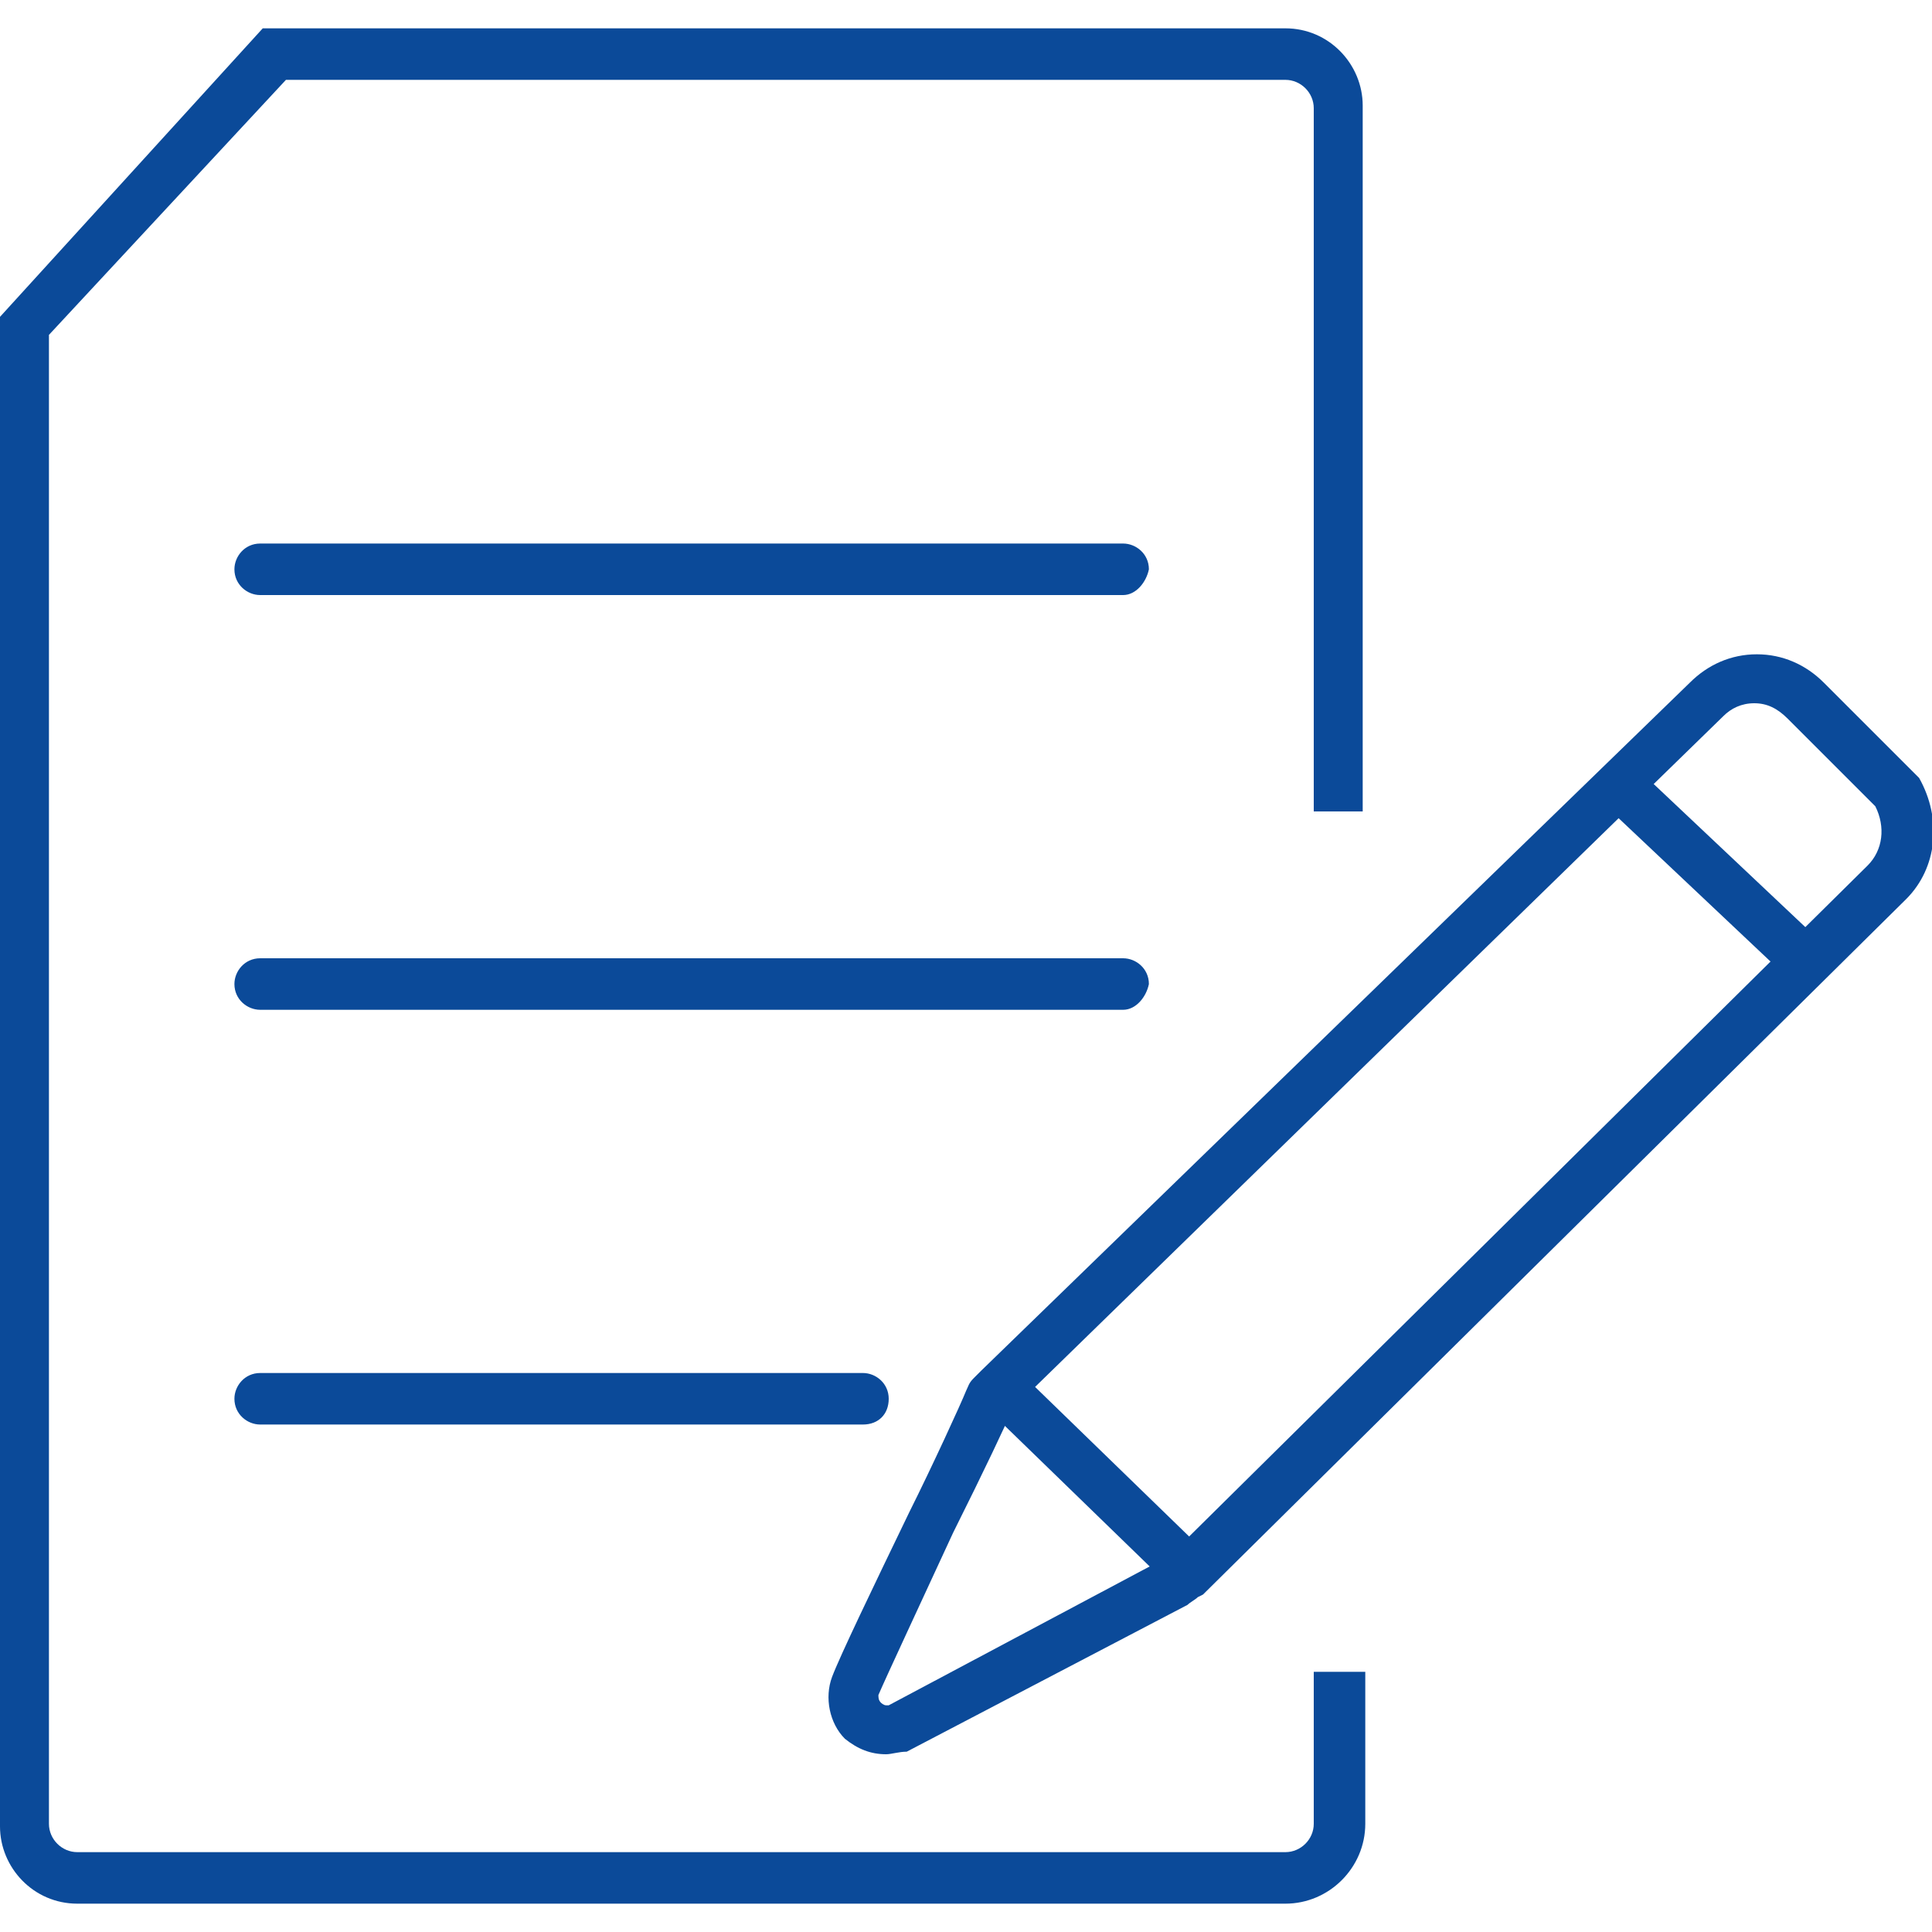 <?xml version="1.0" encoding="utf-8"?>
<!-- Generator: Adobe Illustrator 25.0.0, SVG Export Plug-In . SVG Version: 6.00 Build 0)  -->
<svg version="1.1" id="Layer_1" xmlns="http://www.w3.org/2000/svg" xmlns:xlink="http://www.w3.org/1999/xlink" x="0px" y="0px"
	 viewBox="0 0 75 75" style="enable-background:new 0 0 75 75;" xml:space="preserve">
<style type="text/css">
	.st0{fill:#0B4A99;}
	.st1{fill:none;stroke:#0B4A99;stroke-width:2;stroke-linecap:round;stroke-miterlimit:10;}
	.st2{fill:none;stroke:#0B4A99;stroke-width:2;stroke-miterlimit:10;}
	.st3{clip-path:url(#SVGID_2_);}
</style>
<g>
	<g>
		<path class="st0" d="M49.9,73.9H3c-1.7,0-3-1.4-3-3V12.3L10.2,1.1h39.7c1.7,0,3,1.4,3,3v27.4H51V4.2c0-0.6-0.5-1.1-1.1-1.1H11.1
			L1.9,13v57.8c0,0.6,0.5,1.1,1.1,1.1h46.9c0.6,0,1.1-0.5,1.1-1.1v-5.9H53v5.9C53,72.5,51.6,73.9,49.9,73.9z"/>
	</g>
	<g>
		<path class="st0" d="M43.6,23.1H10.1c-0.5,0-1-0.4-1-1c0-0.5,0.4-1,1-1h33.5c0.5,0,1,0.4,1,1C44.5,22.6,44.1,23.1,43.6,23.1z"/>
	</g>
	<g>
		<path class="st0" d="M43.6,39.2H10.1c-0.5,0-1-0.4-1-1c0-0.5,0.4-1,1-1h33.5c0.5,0,1,0.4,1,1C44.5,38.7,44.1,39.2,43.6,39.2z"/>
	</g>
	<g>
		<path class="st0" d="M33.5,55.3H10.1c-0.5,0-1-0.4-1-1c0-0.5,0.4-1,1-1h23.4c0.5,0,1,0.4,1,1C34.5,54.9,34.1,55.3,33.5,55.3z"/>
	</g>
	<g>
		<path class="st0" d="M34.4,68.1c-0.6,0-1.1-0.2-1.6-0.6c-0.6-0.6-0.8-1.6-0.5-2.4c0.3-0.8,1.6-3.5,3-6.4c0.9-1.8,2-4.2,2.2-4.7
			c0.1-0.2,0.1-0.3,0.3-0.5c0.1-0.1,0.2-0.2,0.3-0.3l27.5-26.7c0.7-0.7,1.6-1.1,2.6-1.1c0,0,0,0,0,0c1,0,1.9,0.4,2.6,1.1l0,0
			l3.7,3.7c0.9,1.6,0.7,3.5-0.5,4.7l-27.3,27L46.5,62c-0.1,0.1-0.3,0.2-0.4,0.3l-10.9,5.7C34.9,68,34.6,68.1,34.4,68.1z M68.1,27.3
			c-0.5,0-0.9,0.2-1.2,0.5L39.3,54.7c-0.2,0.5-1.1,2.4-2.3,4.8c-1.2,2.6-2.6,5.6-2.9,6.3c0,0.1,0,0.2,0.1,0.3c0,0,0.1,0.1,0.2,0.1
			l0.1,0l10.9-5.8l27.1-26.8c0.6-0.6,0.7-1.5,0.3-2.3l-3.4-3.4C69,27.5,68.6,27.3,68.1,27.3C68.1,27.3,68.1,27.3,68.1,27.3z
			 M45.5,60.3C45.5,60.3,45.5,60.3,45.5,60.3L45.5,60.3z"/>
	</g>
	<g>
		
			<rect x="65.4" y="29.2" transform="matrix(0.686 -0.727 0.727 0.686 -3.696 58.864)" class="st0" width="1.9" height="9.1"/>
	</g>
	<g>
		
			<rect x="41.2" y="52.1" transform="matrix(0.697 -0.718 0.718 0.697 -28.166 47.6)" class="st0" width="1.9" height="10"/>
	</g>
</g>
</svg>
